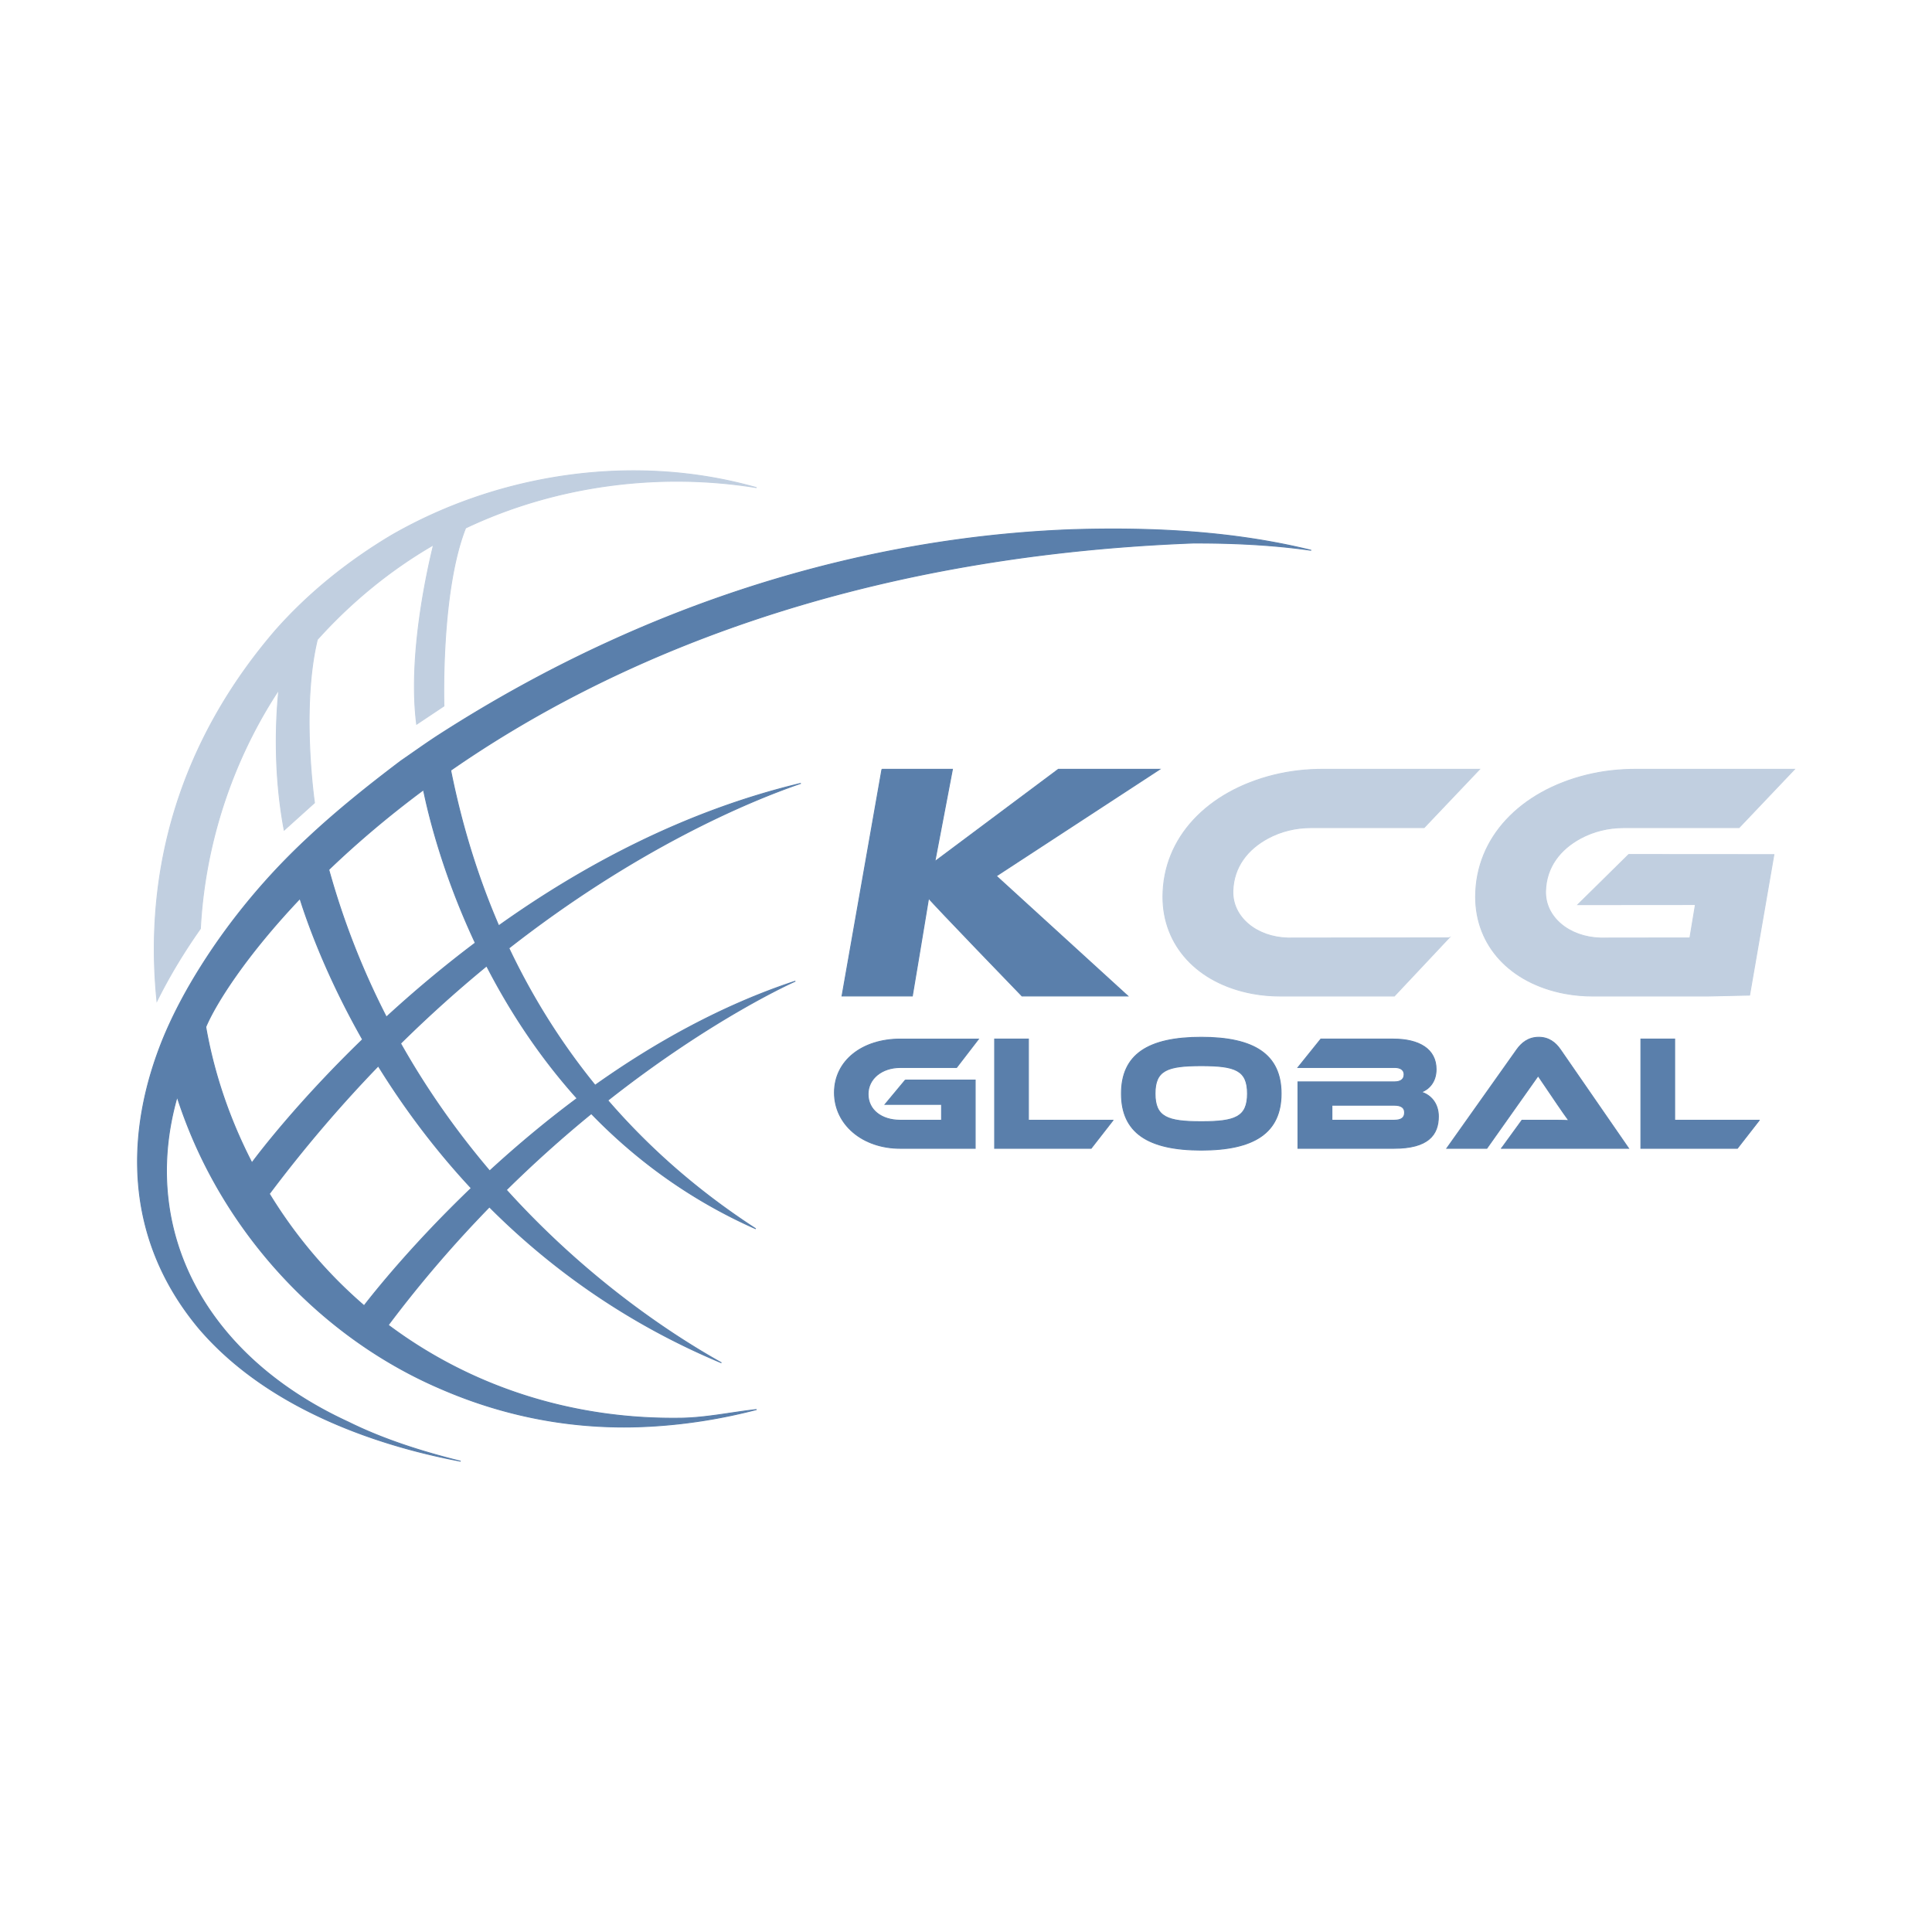 <?xml version="1.0" encoding="UTF-8"?>
<svg data-bbox="177.956 609.17 2144.073 1281.66" viewBox="0 0 2500 2500" xmlns="http://www.w3.org/2000/svg" data-type="ugc">
    <g>
        <path d="M979.04 631.03c-156.54-44.68-331.81-19.26-472.29 61.55C450.7 726 398.8 767.52 355.7 816.57c-122.02 142.39-170 307.48-152.62 478.82 15.64-31.5 34.5-62.91 56.23-93.71 4.14-78.48 23.48-156.19 56.42-227.81a614.993 614.993 0 0 1 45.08-81.23c-3.34 32.31-7.75 103.86 6.93 181.51l39.21-35.32s-17.83-122.36 3.7-211.23c43.39-48.27 94.07-89.99 150.31-122.52-9.21 37.43-32.85 145.8-21.82 232.06l35.32-23.55s-4.66-147.77 28.05-230.36c115.85-54.97 249.86-72.79 376.53-52.2z" fill="#c1cfe0" stroke="#c1cfe0" stroke-width="1.186" stroke-miterlimit="10"/>
        <path d="m1875.04 1213.56-70.78 75.32h-147.03c-12.45 0-24.9-1.01-37.14-3.34-70.55-13.4-115.26-61.98-115.26-124.92 0-77.29 58.48-136.68 143.48-157.68 20.85-5.15 42.29-7.5 63.77-7.49l202.42.03-71.71 75.46h-146.42c-19.49 0-38.78 4.56-55.91 13.85-25.99 14.11-44.26 36.89-45.1 68.34-.89 33.3 30.09 59.69 71.43 60.7l208.25-.27z" fill="#c1cfe0" stroke="#c1cfe0" stroke-width="1.186" stroke-miterlimit="10"/>
        <path d="m2107.57 1105.73-65.83 64.89 152.12-.13-7.16 43.2-115.33.15c-41.34-1.01-72.32-27.4-71.43-60.7.84-31.45 19.11-54.24 45.1-68.34 17.13-9.29 36.42-13.85 55.91-13.85h149.37l71.71-75.49h-205.36c-21.48 0-42.92 2.34-63.77 7.49-85 21-143.48 80.39-143.48 157.68 0 62.94 44.72 111.52 115.26 124.92 12.23 2.32 24.68 3.34 37.14 3.34h147.03l55.12-1.21 31.44-181.82-187.84-.13z" fill="#c1cfe0" stroke="#c1cfe0" stroke-width="1.186" stroke-miterlimit="10"/>
        <path d="M1389.73 685.28c-207.18 7.28-412.35 58.55-600.7 144.7-76.7 34.97-150.92 75.82-221.81 121.46-15.13 9.75-33.43 22.89-48.29 33.07-42.2 31.88-83.16 64.64-121.28 100.38-51.05 47.42-98.58 103.83-137.27 165.23-19.01 30.16-35.67 61.06-48.97 93.15-48.77 119.41-52.64 257.1 45.69 375.22 85.15 100.08 222.09 150.38 339.03 172.34-49.78-12.31-99.9-28.15-145.3-50.65-184.55-84.76-271.3-247.1-221.62-420.89 4.86 15.06 10.3 29.93 16.29 44.6 59.99 146.88 178.46 270.52 324.94 333.14 86.56 37.62 178.12 53.96 271.89 48.53 46.39-2.64 92.21-10.04 136.71-21.64-34.23 3.76-67.88 11.34-102.22 11.24-139.55 1.3-269.45-41.82-374.47-120.52 42.73-56.98 87.02-107.8 130.93-152.86 76.83 76.96 175.24 149.43 300.26 201.67-70.75-39.5-177.74-112.28-278.37-223.69a1581.09 1581.09 0 0 1 109.99-98.77c56.16 58.03 126.05 110.66 212.81 149.06-54.33-35.21-124.36-88.31-191.52-166.15 136.78-107.81 242.76-154.29 242.76-154.29-95.37 31.4-182.94 80.68-259.13 134.73-40.17-49.44-78.74-108.09-111.64-177.47 163.38-127.83 307.85-189.27 377.86-213.21-150.35 35.98-282.55 107.03-390.95 184.28-25.68-59.41-47.16-126.18-62.17-201.17 204.64-142.1 516.25-277.04 960.65-294.07 51.05-.16 102.27 2.2 152.88 9.4-100.15-24.64-204.12-29.77-306.98-26.82zM274.88 1369.65a578.589 578.589 0 0 1-8.61-40.76c12.51-29.87 51.57-92.05 121.9-166.16 9.45 30.17 33.82 99.24 81.02 182.37-82.72 80.07-132.9 145.71-143.21 159.57-3.85-7.49-7.59-15.07-11.18-22.77-16.85-36.03-30.32-73.67-39.92-112.25zm196.28 319.94c-47.39-40.76-88.81-89.33-122.65-144.79 46.21-61.5 93.6-116.45 140.97-165.48 31.37 50.71 70.96 105.1 120.37 158.16-75.84 72.67-125.1 134.5-138.69 152.11zm275.63-268.31c-41.68 31-79.61 63.09-113.16 93.9-41.03-48.24-80.46-103.11-115.31-164.99 37.5-36.96 74.83-70.28 111.4-100.28 28.9 56.13 67.06 115.7 117.07 171.37zm-131.72-201.14c-42.6 32.07-81.09 64.71-115.1 95.95-29.7-57.8-55.27-121.3-74.55-190.78 34.78-33.37 75.51-68.34 122.57-103.27 6.44 31.55 24.94 108.41 67.08 198.1z" fill="#5a7fab" stroke="#5a7fab" stroke-width="1.186" stroke-miterlimit="10"/>
        <path d="M1141.2 995.48h91.25l-22.74 119.34 159.75-119.34h131.12l-211.39 138.07 170.12 155.23h-136.87s-115.4-119.31-120.81-126.53c-4.82 29.9-21.07 126.53-21.07 126.53h-90.98l51.62-293.3z" fill="#5a7fab" stroke="#5a7fab" stroke-width="1.186" stroke-miterlimit="10"/>
        <path d="M1171.46 1397.6h90.43v88.32h-96.98c-49.02 0-85.15-31.06-85.15-72.05 0-41.41 36.13-69.3 85.15-69.3h101.21l-28.31 36.77h-72.9c-23.67 0-41.63 14.37-41.63 34.44 0 20.5 17.33 33.81 41.63 33.81h53.46v-20.5h-73.11l26.2-31.49z" fill="#5a7fab" stroke="#5a7fab" stroke-width="1.186" stroke-miterlimit="10"/>
        <path d="m1440.24 1449.58-28.31 36.34h-124.88v-141.36h43.74v105.01h109.45z" fill="#5a7fab" stroke="#5a7fab" stroke-width="1.186" stroke-miterlimit="10"/>
        <path d="M1657.77 1415.13c0 50.5-34.65 73.11-103.32 73.11-68.88 0-103.32-22.61-103.32-73.11s34.44-72.9 103.32-72.9c68.67.01 103.32 22.4 103.32 72.9zm-43.53 0c0-30.43-15.85-36.13-59.8-36.13s-59.8 5.7-59.8 36.13 15.85 36.34 59.8 36.34 59.8-5.91 59.8-36.34z" fill="#5a7fab" stroke="#5a7fab" stroke-width="1.186" stroke-miterlimit="10"/>
        <path d="M1861.27 1444.72c0 23.45-12.89 41.2-57.47 41.2h-124.24v-86h125.09c6.34 0 12.25-2.32 12.25-9.51 0-6.97-6.13-9.09-12.25-9.09h-125.09l29.58-36.77h93.6c33.81 0 55.57 13.1 55.57 39.09 0 16.69-9.51 25.99-19.23 29.58 12.26 3.6 22.19 14.59 22.19 31.5zm-137.76-14.58v19.44h80.5c9.51 0 13.52-3.38 13.52-9.93 0-6.13-4.01-9.51-13.52-9.51h-80.5z" fill="#5a7fab" stroke="#5a7fab" stroke-width="1.186" stroke-miterlimit="10"/>
        <path d="m1942.99 1485.92 26.41-36.34h35.5c8.45 0 18.38 0 25.14.42-3.8-5.07-9.72-13.73-14.37-20.5l-25.36-37.4-66.35 93.81h-51.77l90.65-127.83c5.92-8.24 14.58-15.85 28.31-15.85 13.1 0 21.76 6.97 27.89 15.85l88.32 127.83h-164.37z" fill="#5a7fab" stroke="#5a7fab" stroke-width="1.186" stroke-miterlimit="10"/>
        <path d="m2276.48 1449.58-28.31 36.34h-124.88v-141.36h43.74v105.01h109.45z" fill="#5a7fab" stroke="#5a7fab" stroke-width="1.186" stroke-miterlimit="10"/>
    </g>
</svg>
